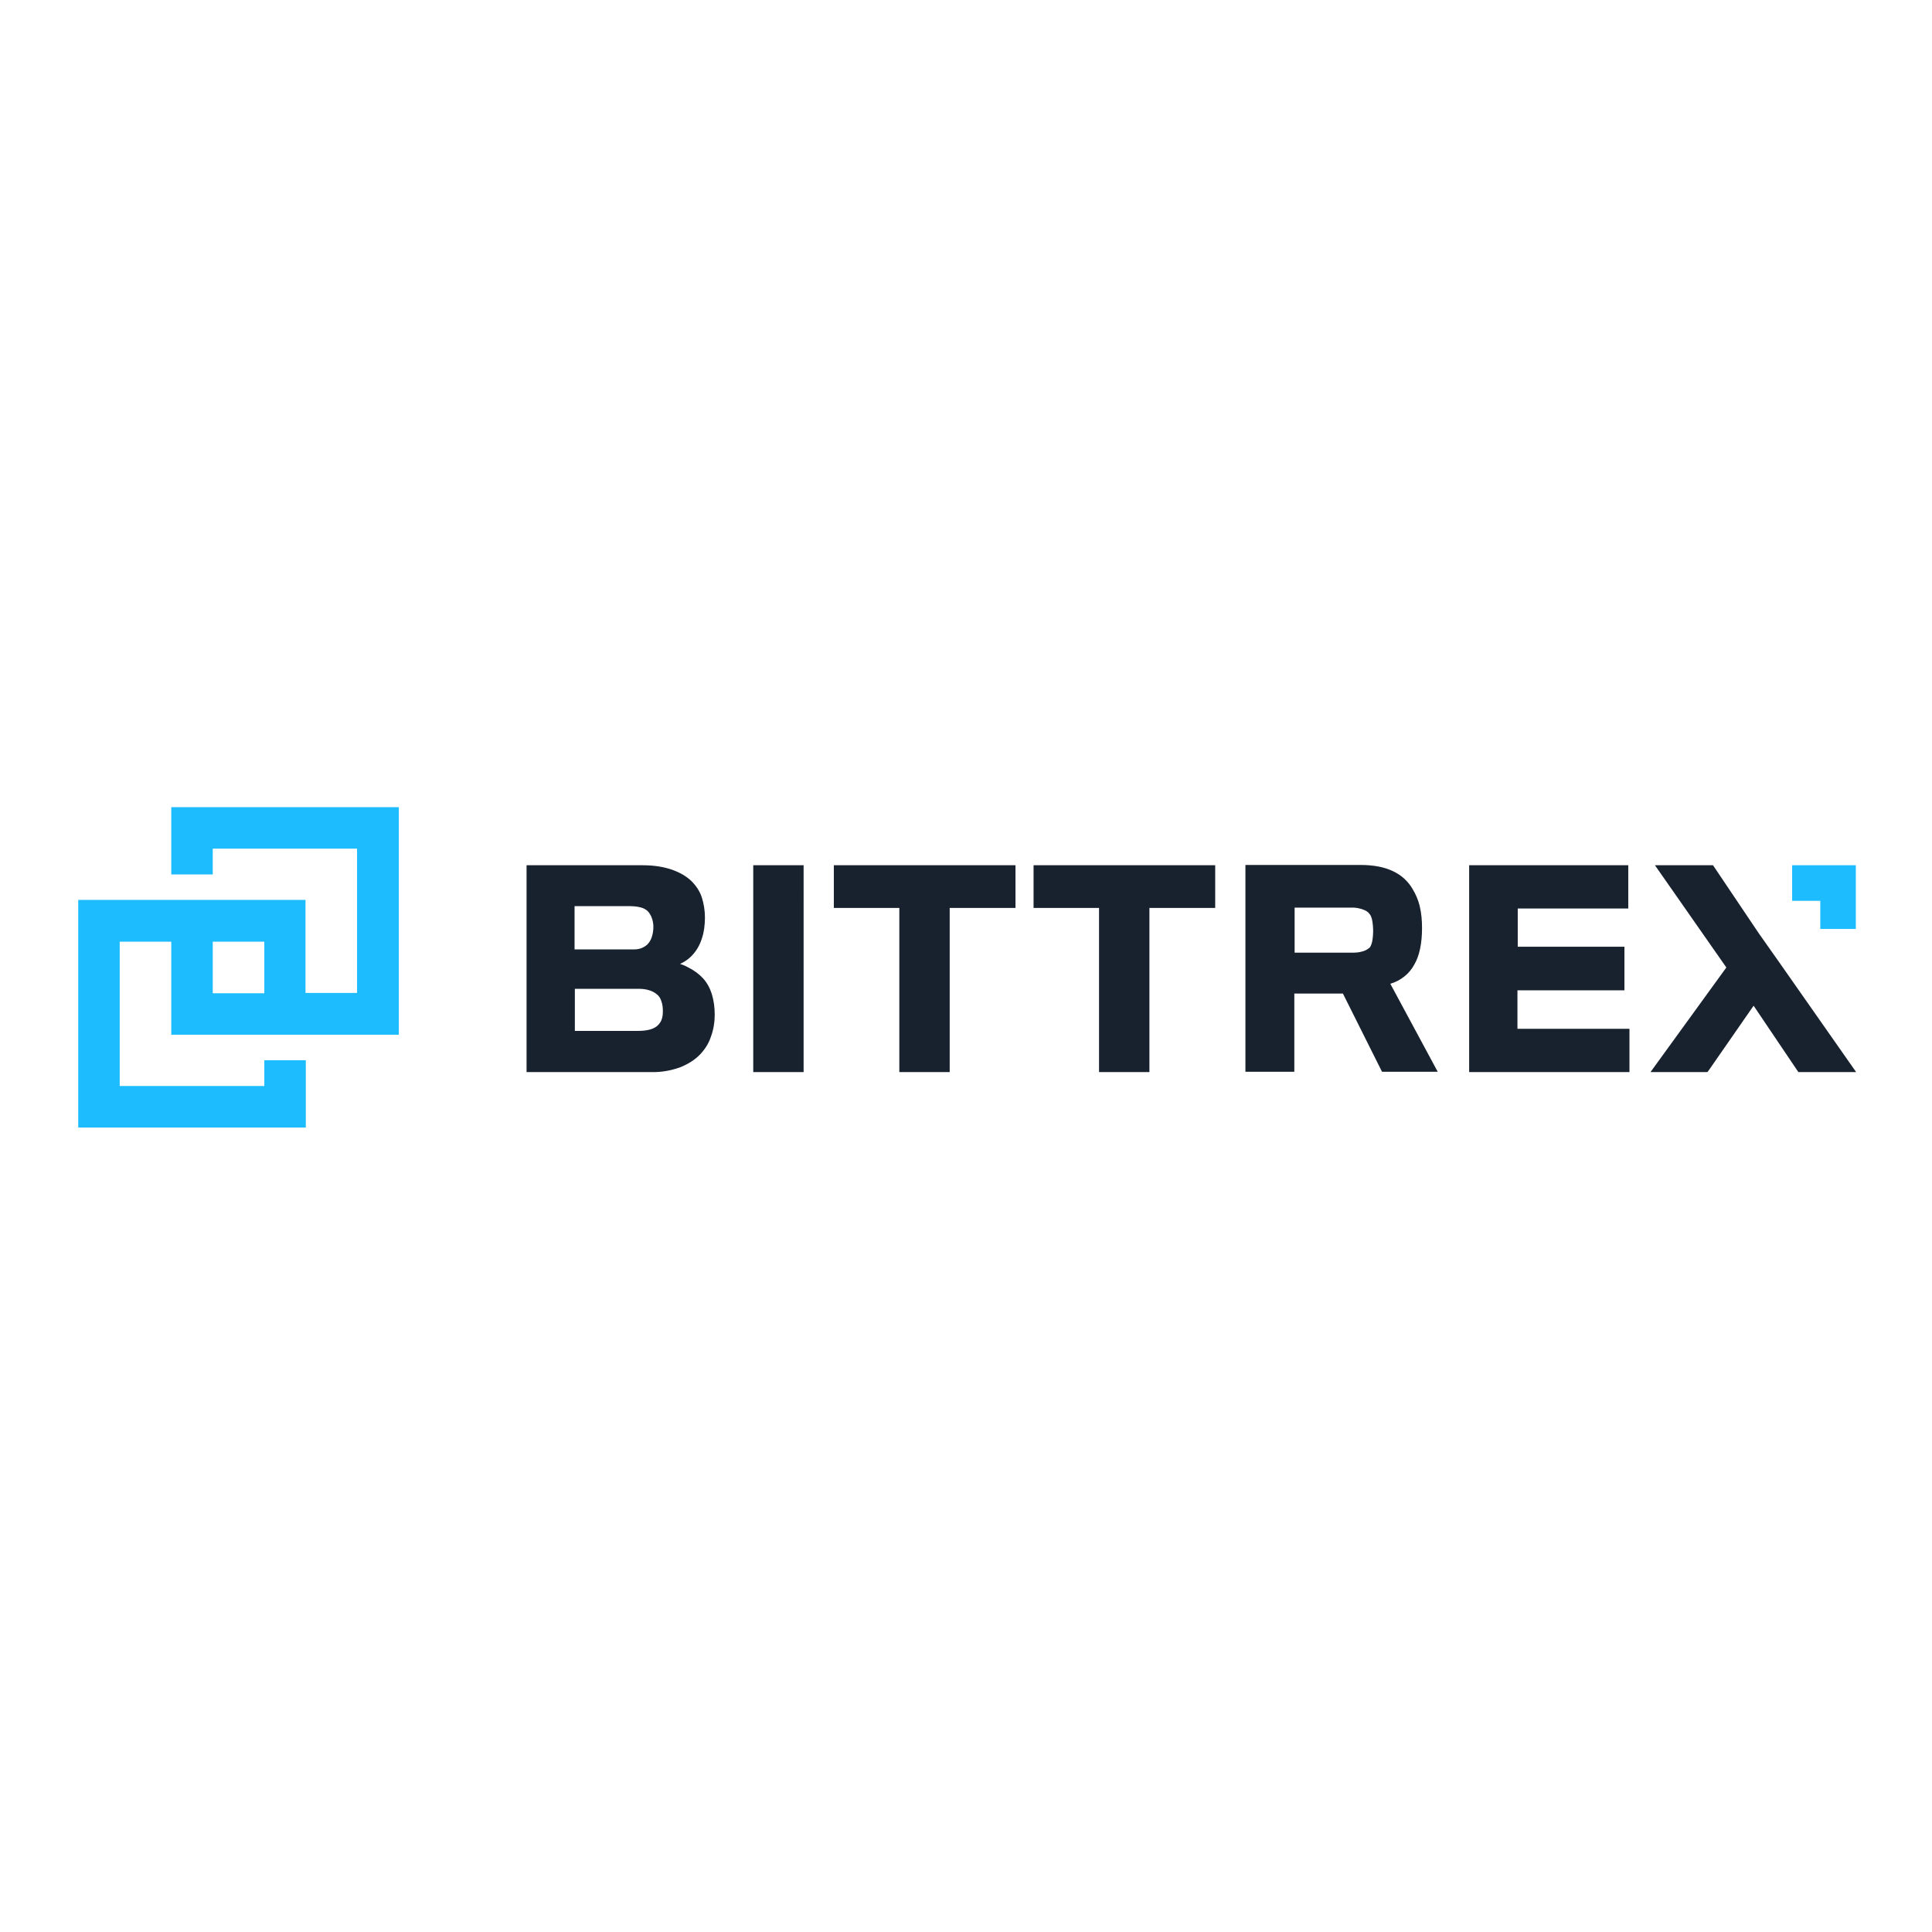 <?xml version="1.0" encoding="utf-8"?>
<!-- Generator: Adobe Illustrator 19.2.1, SVG Export Plug-In . SVG Version: 6.00 Build 0)  -->
<svg version="1.1" id="layer" xmlns="http://www.w3.org/2000/svg" xmlns:xlink="http://www.w3.org/1999/xlink" x="0px" y="0px"
	 viewBox="0 0 652 652" style="enable-background:new 0 0 652 652;" xml:space="preserve">
<style type="text/css">
	.st0{fill:#18222F;}
	.st1{fill:#1CBCFF;}
</style>
<title>Solidus Logo</title>
<path class="st0" d="M237.2,330.1c-1.4-1.5-3.1-2.7-4.9-3.6c-0.9-0.5-1.8-0.9-2.8-1.2l0.6-0.3c1.2-0.6,2.3-1.4,3.2-2.3
	c1.6-1.6,2.8-3.6,3.5-5.8c0.8-2.3,1.1-4.8,1.1-7.3c0-2.4-0.4-4.7-1.1-6.9c-0.7-2-1.9-3.8-3.4-5.3c-3.3-3.2-8.9-5.4-16.4-5.4h-39.3
	v69.8h42.1c3.3,0.1,6.6-0.5,9.7-1.6c2.5-1,4.9-2.4,6.8-4.4c1.6-1.7,2.9-3.7,3.6-5.9c0.9-2.4,1.3-5,1.3-7.5c0-2.4-0.3-4.7-1-7
	C239.6,333.5,238.6,331.6,237.2,330.1z M221.7,346.3c-0.8,0.6-1.7,1-2.6,1.2c-1.2,0.3-2.5,0.4-3.7,0.4H194v-14.2h21.6
	c2.6,0,4.7,0.7,6,1.8l0,0c0.8,0.6,1.3,1.4,1.6,2.4c0.4,1.1,0.5,2.2,0.5,3.4c0,1-0.1,2-0.5,3C222.9,345,222.4,345.7,221.7,346.3z
	 M219.9,309.6c0.4,1,0.6,2.1,0.6,3.2c0,1.2-0.2,2.5-0.6,3.6c-0.3,0.9-0.8,1.7-1.5,2.4c-0.6,0.5-1.2,0.9-2,1.2
	c-0.8,0.3-1.6,0.4-2.5,0.4h-20v-14.6h18.6c1.2,0,2.4,0.1,3.6,0.4c0.9,0.2,1.7,0.6,2.4,1.2C219.1,308,219.6,308.8,219.9,309.6
	L219.9,309.6z M254.2,361.8h0.9h16.1V292h-17V361.8z M281.4,306.4h22.1v55.4h17v-55.4h22.2V292h-61.3V306.4z M348.8,306.4h22.1v55.4
	h17v-55.4h22.2V292h-61.3V306.4z M477.3,325.5c1.7-2.9,2.6-7.1,2.6-12.3c0-2.5-0.2-5-0.8-7.5c-0.5-2-1.3-3.9-2.4-5.7l0,0
	c-1.5-2.6-3.8-4.7-6.6-6c-2.9-1.4-6.6-2.1-11-2.1h-38.8v69.8h16.5v-26.4h16.4l13.2,26.4h18.8L469.2,332
	C472.6,331,475.6,328.7,477.3,325.5z M462.6,319.2c-0.2,0.4-0.4,0.7-0.8,0.9c-0.6,0.5-1.3,0.8-2.1,1c-1,0.3-2.1,0.4-3.1,0.4h-19.7
	v-15.2h18.9c1.6-0.1,3.1,0.2,4.6,0.8c0.5,0.2,1,0.5,1.4,0.9c0.4,0.4,0.7,0.8,0.9,1.3c0.1,0.3,0.2,0.6,0.3,0.9
	c0.3,1.4,0.4,2.8,0.4,4.2c0,0.9-0.1,1.8-0.2,2.6C463.1,317.8,462.9,318.5,462.6,319.2z M512.2,334.2h36v-14.7h-36v-12.9h37.3V292
	h-53.7v69.8h0.9h53.2v-14.6h-37.8V334.2z M600.9,325.4l-7.4-10.5L578.1,292h-19.6l24.1,34.5L557,361.8h19.2l0.4-0.5l15.2-21.9
	l15.1,22.4h19.5L600.9,325.4z"/>
<path class="st1" d="M134.6,349.2v-76.8H57.8v22.7h14v-8.7h48.7v48.7h-17.4v-31.4H26.4v76.8h76.8v-22.7h-14v8.7H40.4v-48.7h17.4
	v31.4H134.6z M71.8,317.8h17.4v17.4H71.8V317.8z M604.6,304h9.7v9.5h12V292h-21.5v12H604.6z"/>
</svg>
